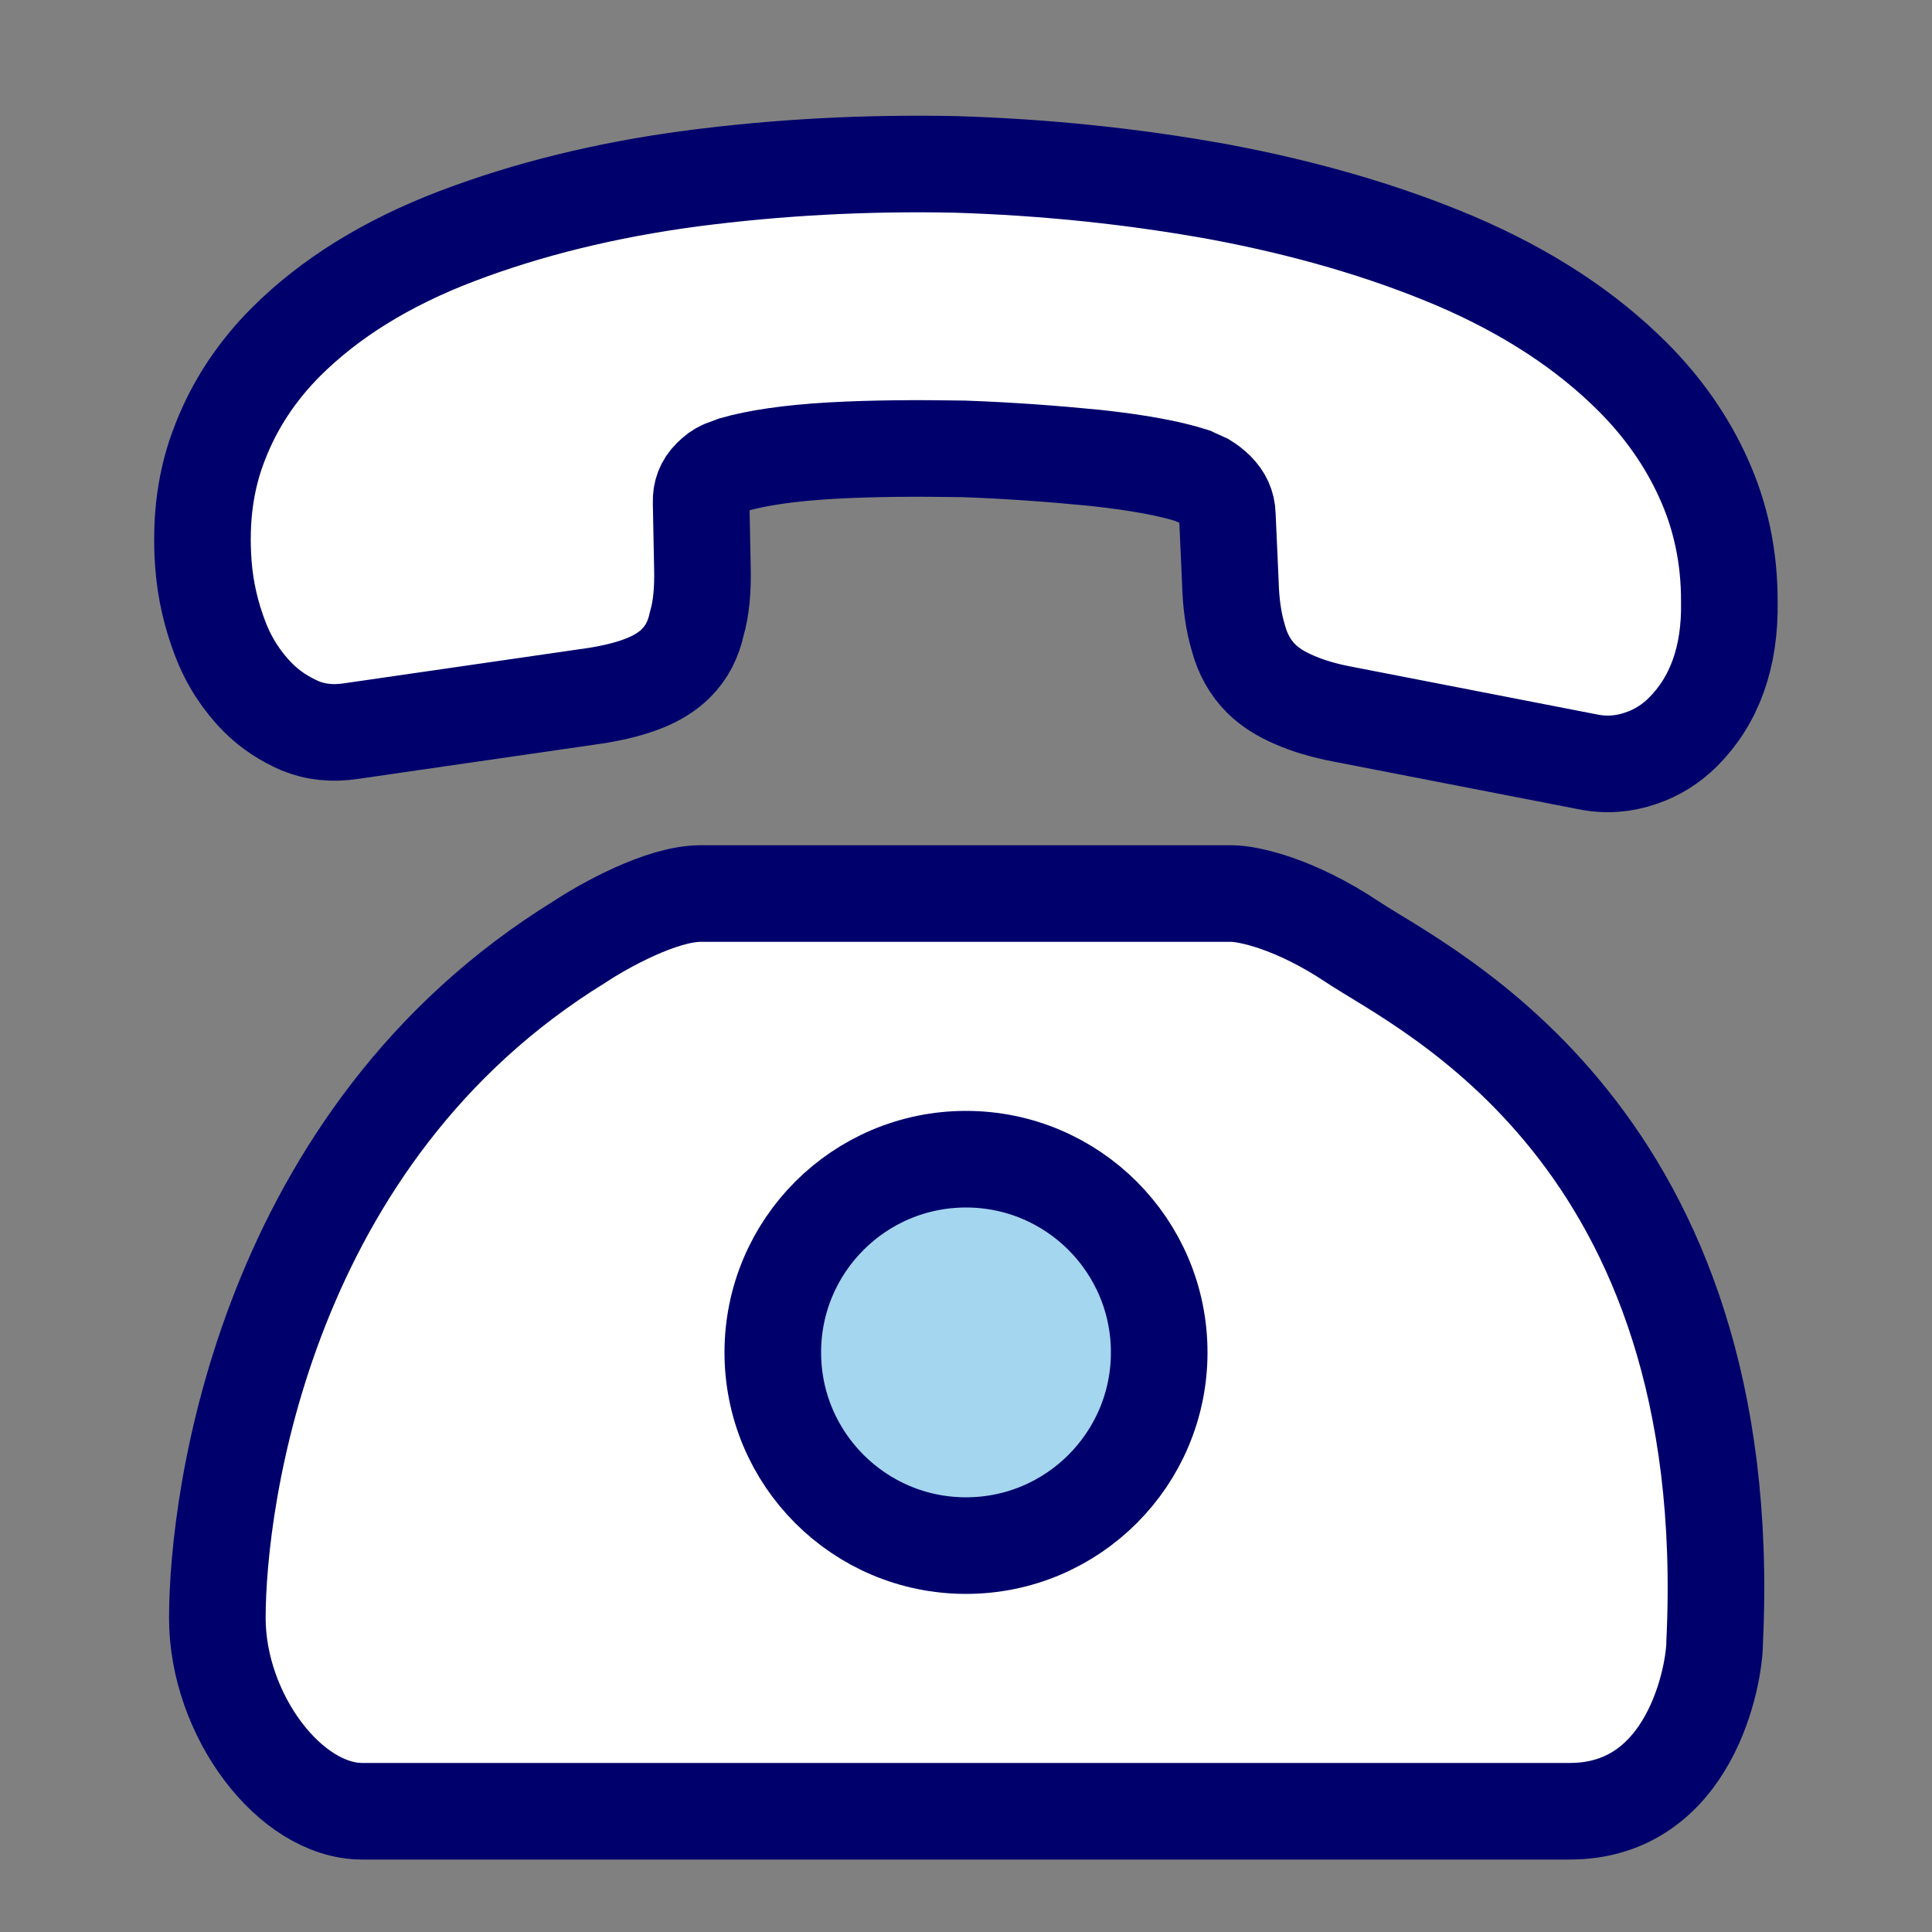 <svg width="30" height="30" viewBox="0 0 30 30" fill="none" xmlns="http://www.w3.org/2000/svg">
<rect x="0" y="0" width="30" height="30" fill="#808080" stroke="none"/>
<path d="M4.009 10.834C3.759 10.584 3.555 10.274 3.418 9.913C3.28 9.551 3.189 9.17 3.158 8.757C3.107 8.059 3.192 7.433 3.421 6.857C3.643 6.288 3.981 5.77 4.442 5.308C5.115 4.636 5.999 4.084 7.097 3.666C8.195 3.248 9.411 2.948 10.738 2.772C12.079 2.597 13.443 2.524 14.842 2.553C16.243 2.596 17.612 2.739 18.95 2.983C20.281 3.233 21.507 3.589 22.607 4.056C23.715 4.531 24.629 5.129 25.35 5.85C25.822 6.322 26.194 6.852 26.452 7.427C26.717 8.008 26.855 8.647 26.853 9.343C26.868 10.202 26.622 10.878 26.134 11.366C25.949 11.551 25.723 11.694 25.475 11.775C25.221 11.863 24.944 11.89 24.645 11.828L20.847 11.089C20.555 11.034 20.31 10.96 20.098 10.867C19.893 10.78 19.715 10.668 19.583 10.536C19.416 10.37 19.296 10.157 19.229 9.905C19.155 9.66 19.113 9.368 19.105 9.043L19.058 7.994C19.054 7.846 18.997 7.722 18.886 7.611C18.83 7.556 18.775 7.514 18.707 7.472C18.631 7.436 18.57 7.414 18.515 7.386C18.168 7.275 17.665 7.181 17.014 7.111C16.357 7.046 15.673 6.995 14.962 6.97C14.239 6.958 13.556 6.961 12.895 6.998C12.247 7.036 11.755 7.111 11.406 7.21C11.359 7.229 11.299 7.248 11.232 7.274C11.159 7.305 11.099 7.351 11.04 7.411C10.927 7.523 10.883 7.65 10.887 7.799L10.907 8.82C10.915 9.158 10.889 9.448 10.82 9.683C10.766 9.932 10.663 10.132 10.498 10.297C10.373 10.422 10.213 10.526 10.006 10.608C9.799 10.691 9.557 10.752 9.274 10.799L5.462 11.351C5.166 11.397 4.902 11.37 4.656 11.269C4.416 11.162 4.203 11.028 4.009 10.834Z" fill="white" stroke="#00006C" stroke-width="1.5" stroke-miterlimit="10"/>
<path d="M19.125 13.875H10.875C10.275 13.875 9.375 14.375 9 14.625C4.125 17.625 3.375 23.25 3.375 25.125C3.375 26.625 4.5 28.125 5.625 28.125H24.375C26.25 28.125 26.625 26 26.625 25.5C27 17.625 22.125 15.375 21 14.625C20.1 14.025 19.375 13.875 19.125 13.875Z" fill="white" stroke="#00006C" stroke-width="1.5"/>
<circle cx="15" cy="21" r="3" fill="#A4D6EF" stroke="#00006C" stroke-width="1.5"/>
</svg>
